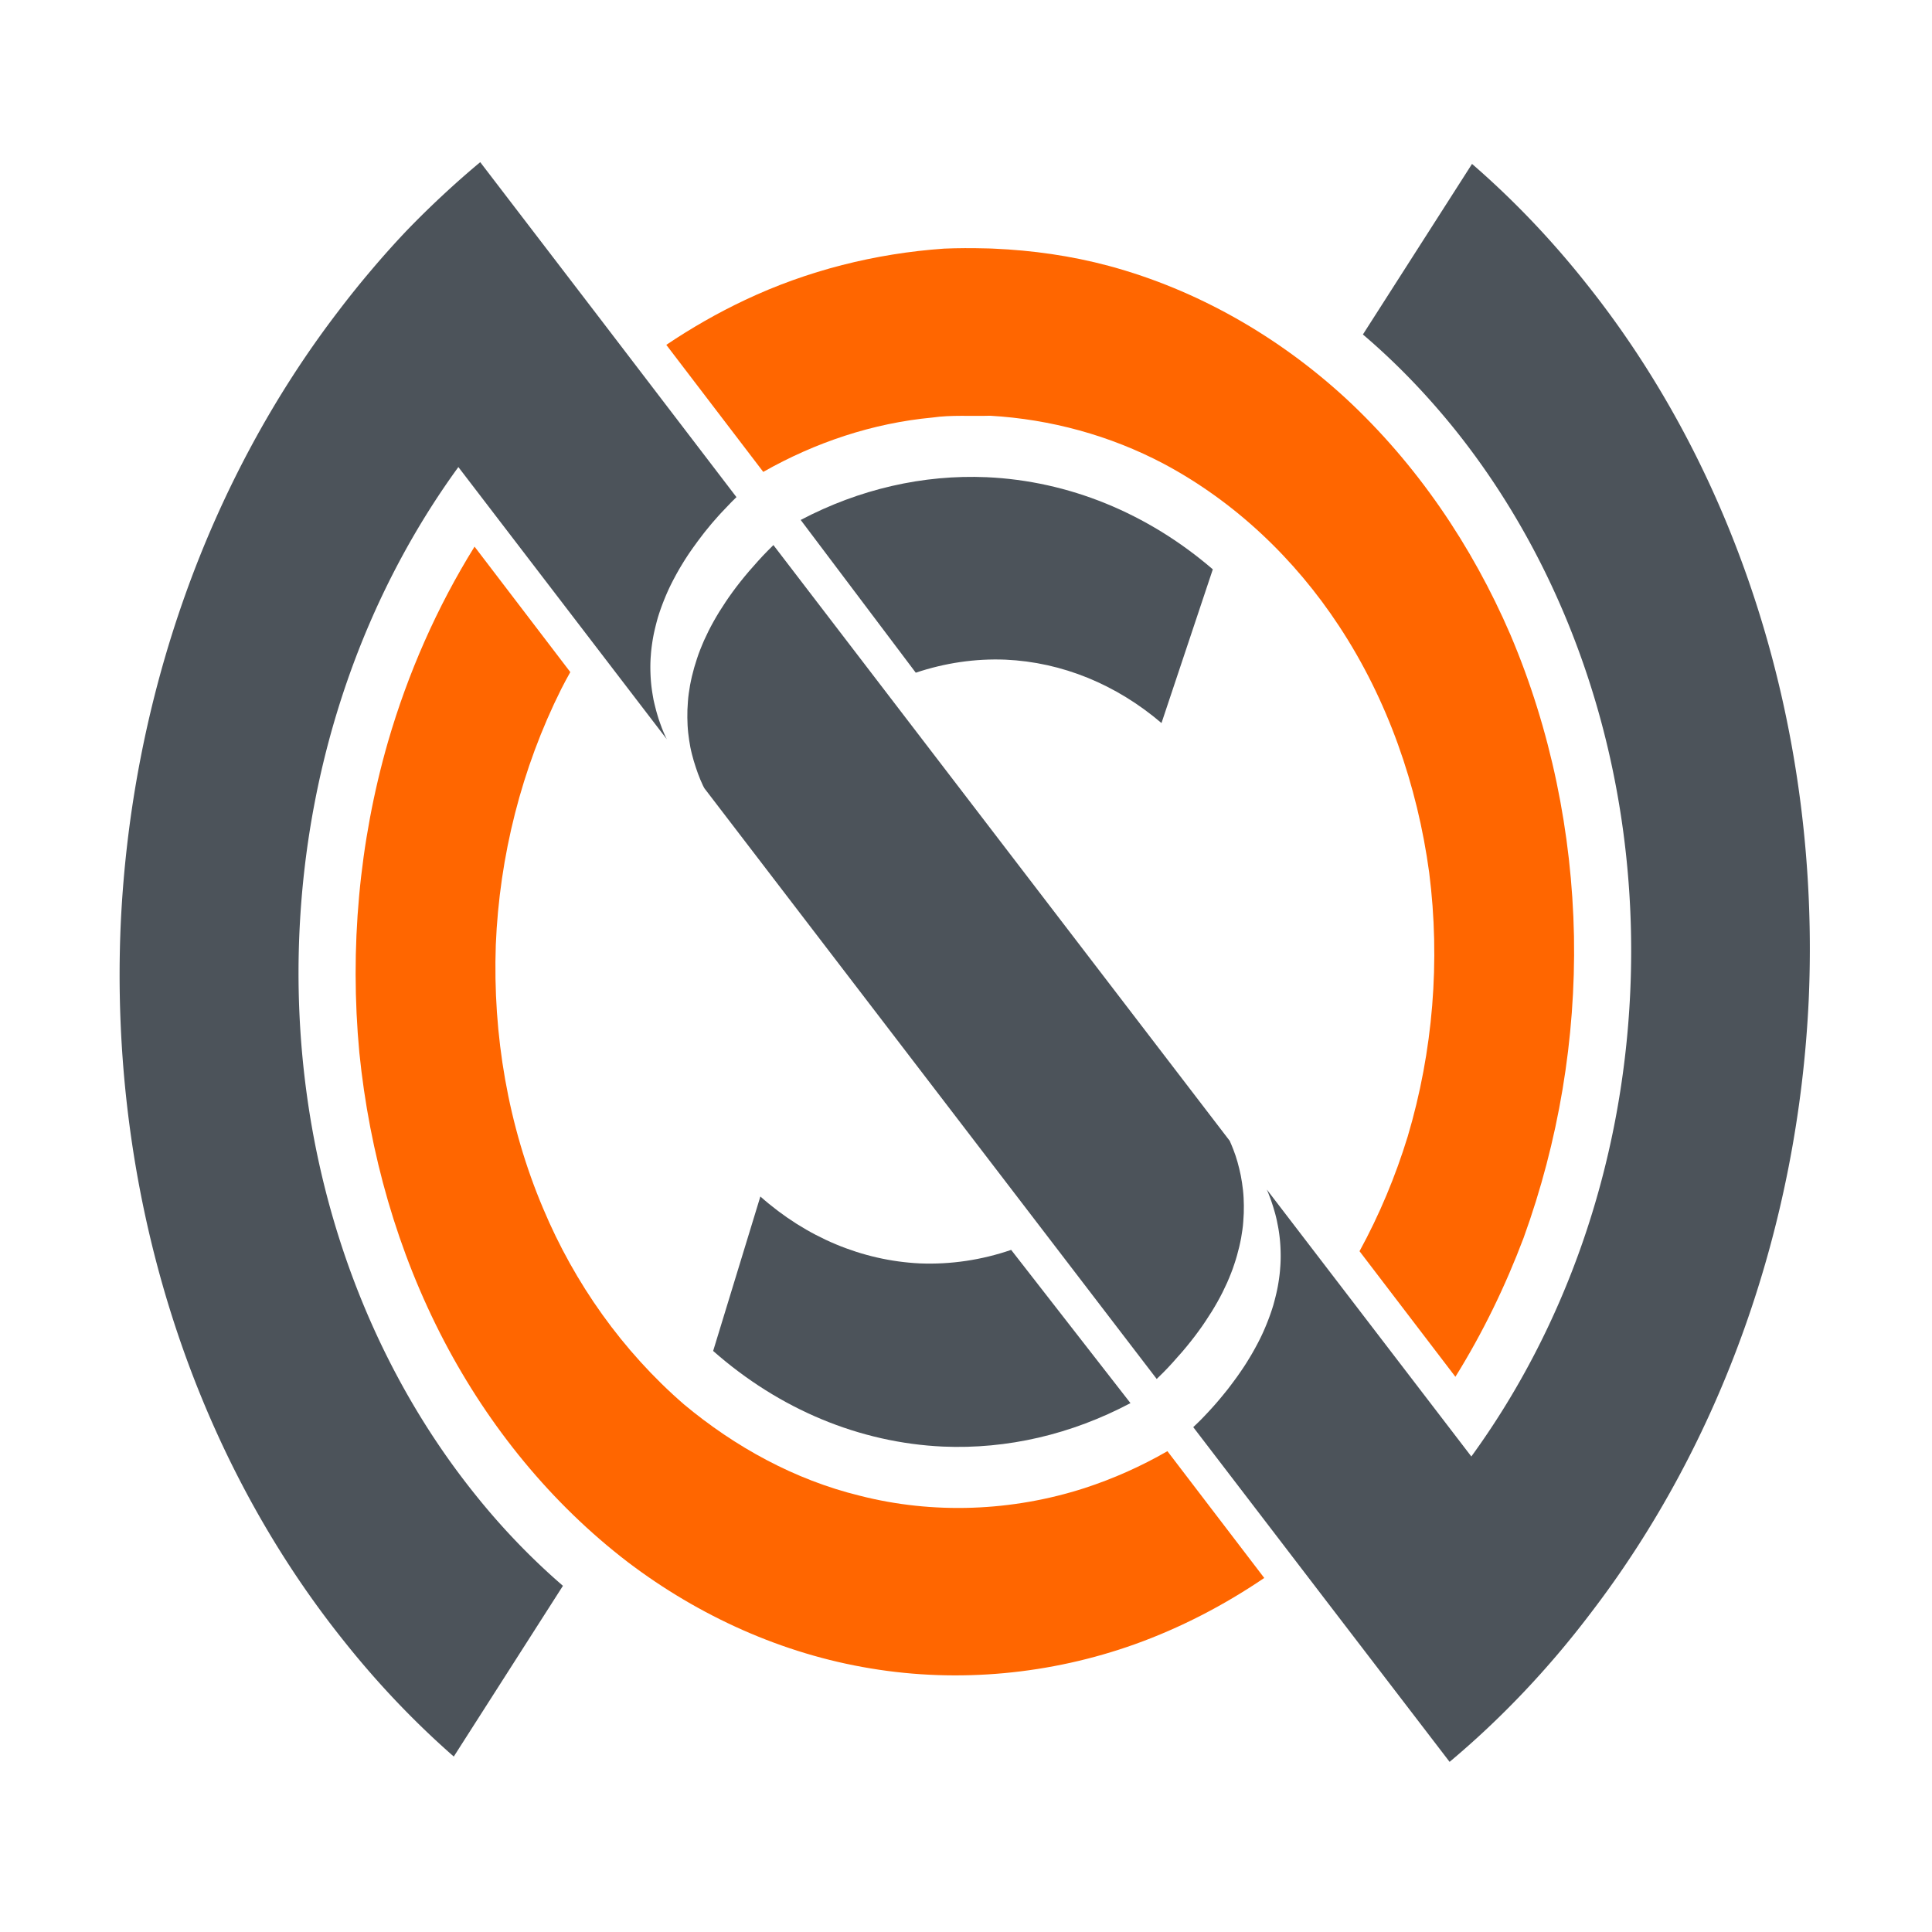 <?xml version="1.0" encoding="UTF-8" standalone="no"?>
<!-- Created with Inkscape (http://www.inkscape.org/) -->

<svg
   width="16"
   height="16"
   viewBox="0 0 16 16"
   version="1.1"
   id="svg331"
   xmlns="http://www.w3.org/2000/svg"
   xmlns:svg="http://www.w3.org/2000/svg">
  <defs
     id="defs328" />
  <g
     id="layer1">
    <path
       id="path1504"
       style="color:#000000;fill:#4c535a;fill-opacity:1;stroke-width:1"
       d="m 6.405,4.514 c -0.015,0.015 -0.03,0.03 -0.045,0.045 -0.029,0.029 -0.056,0.058 -0.082,0.087 -0.026,0.029 -0.052,0.058 -0.076,0.086 -0.024,0.028 -0.048,0.057 -0.07,0.085 -0.022,0.028 -0.044,0.056 -0.064,0.084 -0.02,0.028 -0.04,0.055 -0.058,0.083 -0.018,0.027 -0.036,0.055 -0.053,0.082 -0.017,0.027 -0.032,0.054 -0.047,0.08 -0.015,0.027 -0.029,0.053 -0.042,0.079 -0.013,0.026 -0.025,0.052 -0.037,0.078 -0.011,0.026 -0.022,0.051 -0.032,0.077 -0.01,0.025 -0.019,0.05 -0.027,0.075 -0.008,0.025 -0.016,0.05 -0.023,0.074 -0.007,0.025 -0.013,0.049 -0.019,0.073 -0.006,0.024 -0.01,0.048 -0.015,0.071 -0.004,0.023 -0.008,0.047 -0.011,0.07 -0.003,0.023 -0.006,0.046 -0.007,0.068 -0.002,0.023 -0.003,0.045 -0.004,0.067 -8.129e-4,0.022 -9.962e-4,0.044 -6.645e-4,0.065 3.696e-4,0.022 0.001,0.043 0.002,0.064 0.001,0.021 0.003,0.042 0.005,0.062 0.002,0.02 0.005,0.041 0.008,0.061 0.003,0.02 0.006,0.039 0.01,0.059 0.004,0.019 0.008,0.038 0.013,0.057 0.005,0.019 0.01,0.037 0.015,0.055 0.005,0.018 0.011,0.036 0.017,0.054 0.006,0.018 0.012,0.035 0.018,0.052 0.013,0.034 0.026,0.067 0.041,0.098 0.004,0.008 0.008,0.015 0.012,0.023 l 3.746,4.892 c 0.018,-0.018 0.036,-0.036 0.054,-0.053 0.029,-0.029 0.056,-0.058 0.082,-0.087 0.026,-0.029 0.052,-0.058 0.076,-0.086 0.024,-0.028 0.048,-0.057 0.07,-0.085 0.022,-0.028 0.044,-0.056 0.064,-0.084 0.02,-0.028 0.04,-0.055 0.058,-0.083 0.018,-0.027 0.036,-0.055 0.053,-0.082 0.017,-0.027 0.032,-0.054 0.047,-0.08 0.015,-0.027 0.029,-0.053 0.042,-0.079 0.013,-0.026 0.025,-0.052 0.037,-0.078 0.011,-0.026 0.022,-0.051 0.032,-0.077 0.01,-0.025 0.019,-0.05 0.027,-0.075 0.009,-0.025 0.016,-0.05 0.023,-0.074 0.007,-0.025 0.013,-0.049 0.019,-0.073 0.006,-0.024 0.01,-0.048 0.015,-0.071 0.004,-0.023 0.008,-0.047 0.011,-0.07 0.003,-0.023 0.006,-0.046 0.007,-0.068 0.002,-0.023 0.003,-0.045 0.004,-0.067 8.13e-4,-0.022 9.96e-4,-0.044 6.64e-4,-0.065 -3.69e-4,-0.021 -9.96e-4,-0.043 -0.002,-0.064 -0.001,-0.021 -0.003,-0.042 -0.005,-0.062 -0.002,-0.02 -0.005,-0.041 -0.008,-0.061 -0.003,-0.02 -0.006,-0.039 -0.01,-0.059 -0.008,-0.039 -0.017,-0.076 -0.027,-0.112 -0.01,-0.036 -0.022,-0.072 -0.035,-0.105 -0.009,-0.025 -0.02,-0.048 -0.03,-0.072 z" />
    <path
       id="path1506"
       style="color:#000000;fill:#4c535a;fill-opacity:1;stroke-width:1"
       d="M 3.977,1.343 A 6.998,8.18 2.592 0 0 3.662,1.621 6.998,8.18 2.592 0 0 3.36,1.918 6.998,8.18 2.592 0 0 3.075,2.237 6.998,8.18 2.592 0 0 2.805,2.573 6.998,8.18 2.592 0 0 1,7.649 6.998,8.18 2.592 0 0 2.832,13.57 6.998,8.18 2.592 0 0 3.758,14.547 L 4.662,13.133 C 4.399,12.906 4.155,12.652 3.933,12.374 2.96,11.162 2.399,9.507 2.48,7.716 2.547,6.252 3.032,4.918 3.796,3.868 L 5.523,6.123 C 5.519,6.116 5.516,6.11 5.513,6.103 5.502,6.08 5.492,6.056 5.482,6.031 5.473,6.007 5.464,5.982 5.455,5.956 5.447,5.93 5.439,5.904 5.432,5.877 5.425,5.85 5.418,5.822 5.412,5.794 5.407,5.766 5.402,5.737 5.398,5.708 c -0.004,-0.029 -0.007,-0.059 -0.009,-0.09 -0.002,-0.031 -0.003,-0.062 -0.003,-0.094 9.37e-5,-0.032 0.001,-0.064 0.004,-0.097 0.002,-0.033 0.006,-0.066 0.011,-0.1 0.005,-0.034 0.011,-0.068 0.019,-0.103 0.008,-0.035 0.017,-0.07 0.027,-0.106 0.011,-0.036 0.023,-0.072 0.037,-0.109 0.014,-0.037 0.029,-0.074 0.046,-0.112 0.017,-0.038 0.036,-0.076 0.057,-0.115 0.01,-0.019 0.021,-0.039 0.032,-0.058 0.011,-0.02 0.023,-0.039 0.035,-0.059 0.012,-0.02 0.025,-0.04 0.038,-0.06 0.013,-0.02 0.027,-0.04 0.041,-0.06 0.014,-0.02 0.029,-0.04 0.044,-0.061 0.015,-0.02 0.031,-0.041 0.047,-0.062 0.016,-0.021 0.033,-0.041 0.05,-0.062 0.017,-0.021 0.035,-0.042 0.054,-0.063 0.018,-0.021 0.037,-0.042 0.057,-0.063 0.02,-0.021 0.04,-0.042 0.061,-0.064 0.017,-0.018 0.035,-0.035 0.053,-0.053 L 4.974,2.645 Z" />
    <path
       id="path1508"
       style="color:#000000;fill:#4c535a;fill-opacity:1;stroke-width:1"
       d="m 12.191,1.357 -0.904,1.413 c 0.275,0.234 0.529,0.498 0.761,0.786 0.973,1.213 1.534,2.868 1.453,4.658 -0.066,1.464 -0.552,2.798 -1.316,3.848 L 10.491,9.851 c 0.006,0.014 0.013,0.029 0.018,0.044 0.01,0.024 0.019,0.05 0.027,0.075 0.009,0.026 0.016,0.052 0.024,0.079 0.007,0.027 0.014,0.055 0.019,0.083 0.006,0.028 0.011,0.057 0.015,0.087 0.004,0.029 0.007,0.059 0.009,0.09 0.002,0.031 0.003,0.062 0.003,0.094 -9.5e-5,0.032 -0.001,0.064 -0.004,0.097 -0.002,0.033 -0.006,0.066 -0.011,0.1 -0.005,0.034 -0.011,0.068 -0.019,0.103 -0.008,0.035 -0.017,0.07 -0.027,0.106 -0.011,0.036 -0.023,0.072 -0.037,0.109 -0.014,0.037 -0.029,0.074 -0.046,0.112 -0.017,0.038 -0.036,0.076 -0.057,0.115 -0.021,0.039 -0.043,0.078 -0.068,0.118 -0.024,0.04 -0.051,0.08 -0.079,0.12 -0.028,0.04 -0.059,0.081 -0.091,0.123 -0.033,0.041 -0.067,0.083 -0.104,0.125 -0.037,0.042 -0.076,0.084 -0.118,0.127 -0.02,0.02 -0.042,0.041 -0.063,0.061 l 1.123,1.467 1,1.305 a 6.998,8.18 2.592 0 0 0.314,-0.279 6.998,8.18 2.592 0 0 0.3,-0.299 6.998,8.18 2.592 0 0 0.286,-0.319 6.998,8.18 2.592 0 0 0.27,-0.337 6.998,8.18 2.592 0 0 1.804,-5.076 6.998,8.18 2.592 0 0 -1.833,-5.921 6.998,8.18 2.592 0 0 -0.957,-1.004 z" />
    <path
       id="path1510"
       style="fill:#4c535a;fill-opacity:1;stroke-width:8.75"
       d="M 8.374,10.351 C 8.129,10.435 7.874,10.473 7.619,10.463 7.139,10.44 6.678,10.247 6.297,9.909 l -0.391,1.279 c 0.549,0.484 1.212,0.76 1.903,0.792 0.533,0.023 1.064,-0.101 1.553,-0.36 z" />
    <path
       id="path1512"
       style="fill:#4c535a;fill-opacity:1;stroke-width:8.75"
       d="M 8.172,3.952 C 7.644,3.929 7.116,4.051 6.631,4.306 L 7.584,5.571 C 7.826,5.49 8.077,5.453 8.327,5.463 8.794,5.484 9.243,5.667 9.619,5.988 L 10.044,4.715 C 9.501,4.248 8.85,3.983 8.172,3.952 Z" />
    <path
       id="path1514"
       style="color:#000000;fill:#ff6600;fill-opacity:1;stroke-width:2"
       d="M 4.723,5.566 3.93,4.527 C 3.618,5.029 3.378,5.576 3.213,6.144 2.973,6.977 2.895,7.855 2.976,8.718 c 0.084,0.831 0.315,1.649 0.703,2.39 0.371,0.708 0.886,1.343 1.522,1.83 0.588,0.446 1.279,0.759 2.009,0.879 0.731,0.122 1.491,0.049 2.188,-0.2 0.379,-0.136 0.739,-0.323 1.072,-0.549 L 9.668,12.018 C 9.451,12.143 9.221,12.246 8.981,12.324 8.382,12.517 7.728,12.543 7.117,12.386 6.582,12.255 6.087,11.983 5.665,11.631 5.156,11.19 4.758,10.628 4.498,10.008 4.207,9.321 4.08,8.57 4.106,7.825 4.136,7.091 4.319,6.364 4.648,5.706 c 0.024,-0.047 0.049,-0.094 0.075,-0.14 z" />
    <path
       id="path1516"
       style="color:#000000;fill:#ff6600;fill-opacity:1;stroke-width:2"
       d="m 8.227,2.059 c -0.021,-7.39e-4 -0.043,-0.002 -0.064,-0.002 -0.115,-0.003 -0.23,-0.003 -0.345,0.002 C 7.249,2.099 6.687,2.24 6.171,2.484 5.944,2.591 5.726,2.716 5.518,2.856 L 6.321,3.908 C 6.751,3.664 7.228,3.504 7.721,3.458 c 0.158,-0.023 0.32,-0.01 0.48,-0.015 0.5,0.029 0.991,0.163 1.435,0.397 0.59,0.314 1.087,0.787 1.453,1.344 0.403,0.611 0.649,1.319 0.747,2.043 0.093,0.731 0.032,1.479 -0.178,2.185 -0.101,0.329 -0.234,0.648 -0.399,0.95 l 0.794,1.04 c 0.226,-0.363 0.414,-0.751 0.565,-1.151 C 12.907,9.453 13.05,8.602 13.035,7.753 13.018,6.897 12.843,6.043 12.508,5.255 12.191,4.52 11.733,3.843 11.144,3.298 10.588,2.787 9.914,2.399 9.183,2.202 8.87,2.118 8.55,2.073 8.227,2.059 Z" />
  </g>
</svg>
